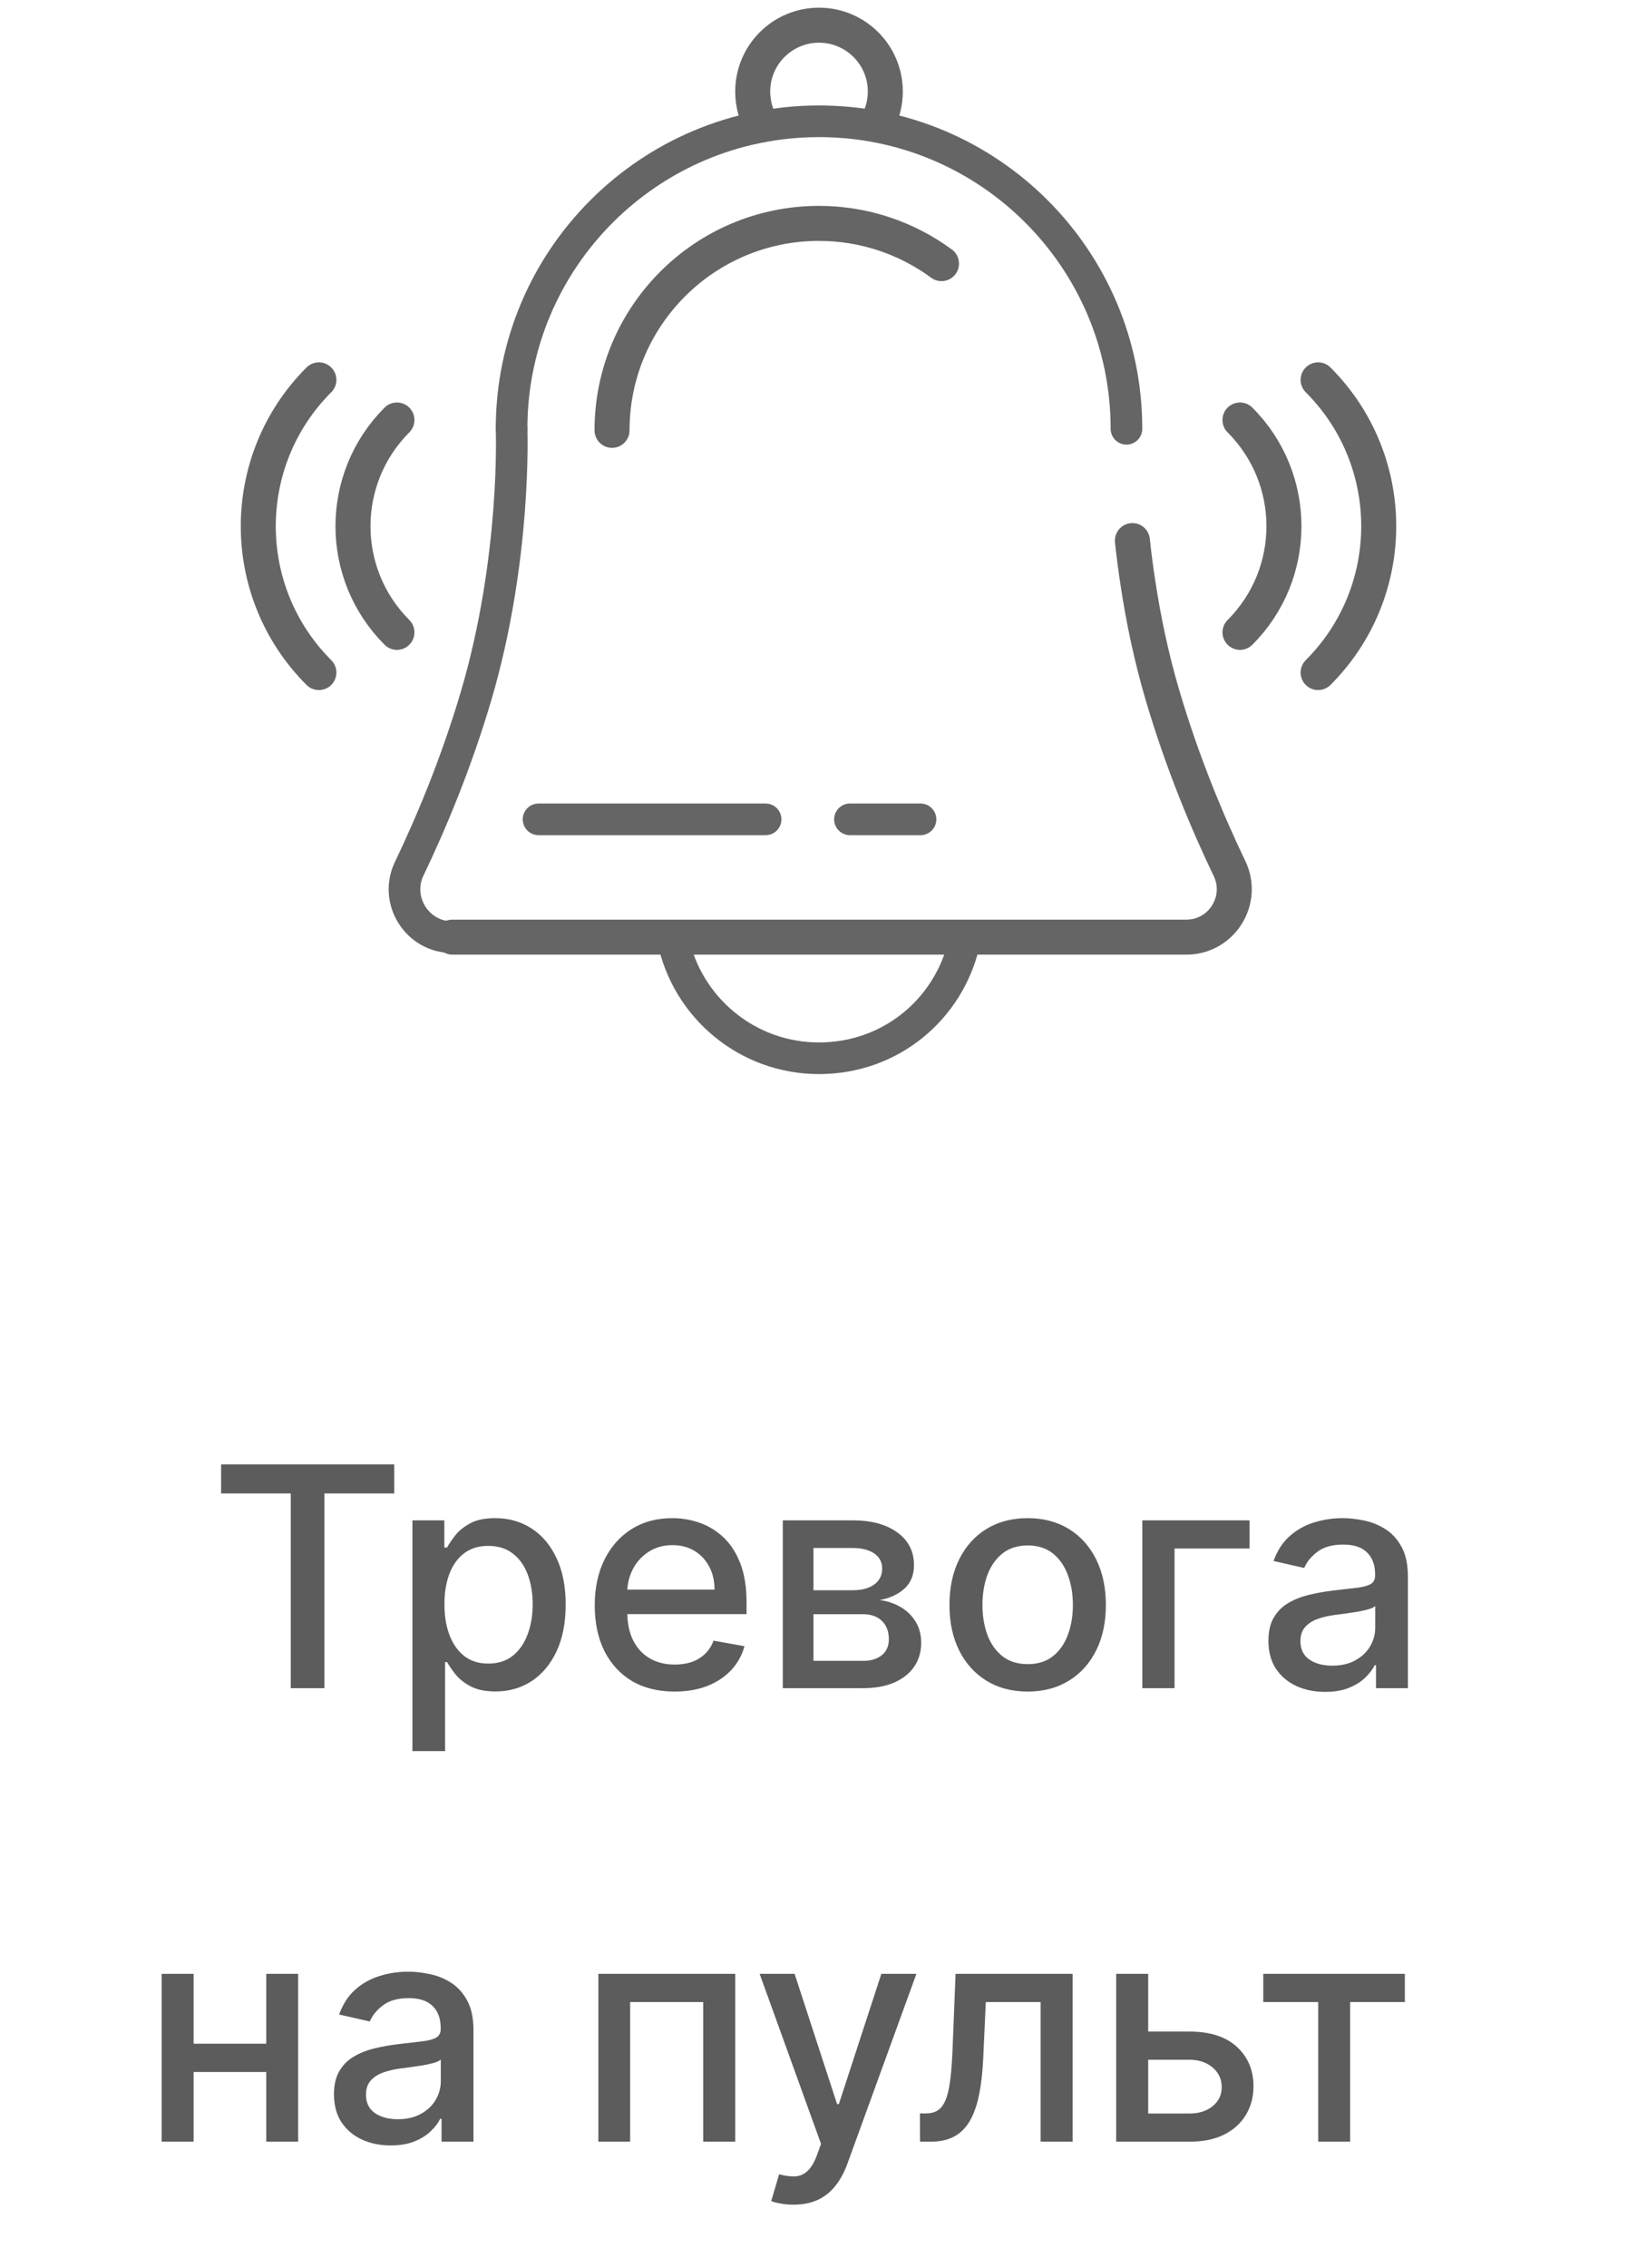 <?xml version="1.0" encoding="UTF-8"?> <svg xmlns="http://www.w3.org/2000/svg" width="65" height="90" viewBox="0 0 65 90" fill="none"><path d="M21.384 32.518H30.4" stroke="#656565" stroke-width="1.256" stroke-linecap="round" stroke-linejoin="round"></path><path d="M33.749 32.518H36.551" stroke="#656565" stroke-width="1.256" stroke-linecap="round" stroke-linejoin="round"></path><path d="M20.313 17.018C20.313 10.278 25.779 4.814 32.521 4.814C39.262 4.814 44.728 10.278 44.728 17.018" stroke="#656565" stroke-width="1.256" stroke-linecap="round" stroke-linejoin="round"></path><path d="M24.302 17.079C24.302 12.543 27.981 8.866 32.518 8.866C34.338 8.866 36.021 9.46 37.384 10.462" stroke="#656565" stroke-width="1.39" stroke-linecap="round" stroke-linejoin="round"></path><path d="M12.662 26.692C9.453 23.484 9.453 18.284 12.662 15.076" stroke="#656565" stroke-width="1.39" stroke-linecap="round" stroke-linejoin="round"></path><path d="M15.761 25.097C13.434 22.771 13.434 18.998 15.761 16.669" stroke="#656565" stroke-width="1.39" stroke-linecap="round" stroke-linejoin="round"></path><path d="M52.338 26.692C55.547 23.484 55.547 18.284 52.338 15.076" stroke="#656565" stroke-width="1.39" stroke-linecap="round" stroke-linejoin="round"></path><path d="M49.236 25.097C51.563 22.771 51.563 18.998 49.236 16.669" stroke="#656565" stroke-width="1.39" stroke-linecap="round" stroke-linejoin="round"></path><path d="M30.243 4.954C30.016 4.566 29.888 4.115 29.888 3.632C29.888 2.179 31.067 1 32.52 1C33.974 1 35.153 2.179 35.153 3.632C35.153 4.057 35.051 4.459 34.873 4.814" stroke="#656565" stroke-width="1.39" stroke-linecap="round" stroke-linejoin="round"></path><path d="M26.722 37.278C27.273 39.974 29.661 42 32.517 42C35.374 42 37.672 40.049 38.281 37.429" stroke="#656565" stroke-width="1.256" stroke-linecap="round" stroke-linejoin="round"></path><path d="M20.313 17.018C20.313 17.018 20.517 22.148 18.906 27.612C18.105 30.325 17.095 32.71 16.276 34.419C16.268 34.436 16.259 34.454 16.25 34.471C15.645 35.735 16.565 37.196 17.965 37.196H47.102" stroke="#656565" stroke-width="1.256" stroke-linecap="round" stroke-linejoin="round"></path><path d="M44.964 21.455C45.02 21.985 45.092 22.549 45.183 23.135C45.392 24.526 45.704 26.055 46.164 27.609C46.965 30.323 47.975 32.707 48.794 34.416C48.802 34.434 48.811 34.451 48.82 34.468C49.426 35.732 48.505 37.193 47.105 37.193H17.965" stroke="#656565" stroke-width="1.39" stroke-linecap="round" stroke-linejoin="round"></path><path d="M8.779 59.272V58.118H15.653V59.272H12.882V67H11.546V59.272H8.779ZM16.376 69.498V60.339H17.643V61.418H17.751C17.826 61.28 17.935 61.119 18.076 60.937C18.218 60.755 18.415 60.596 18.666 60.46C18.918 60.321 19.25 60.252 19.664 60.252C20.202 60.252 20.681 60.388 21.104 60.659C21.526 60.931 21.857 61.323 22.097 61.835C22.34 62.346 22.461 62.962 22.461 63.682C22.461 64.402 22.341 65.019 22.101 65.534C21.861 66.046 21.532 66.441 21.112 66.718C20.693 66.993 20.215 67.13 19.677 67.13C19.272 67.13 18.941 67.062 18.684 66.926C18.429 66.79 18.23 66.631 18.085 66.449C17.941 66.267 17.829 66.105 17.751 65.963H17.673V69.498H16.376ZM17.647 63.669C17.647 64.138 17.715 64.548 17.851 64.901C17.987 65.254 18.183 65.53 18.441 65.729C18.698 65.926 19.013 66.024 19.386 66.024C19.774 66.024 20.098 65.922 20.358 65.716C20.618 65.508 20.814 65.226 20.948 64.871C21.083 64.515 21.151 64.115 21.151 63.669C21.151 63.23 21.085 62.835 20.952 62.485C20.822 62.135 20.625 61.859 20.362 61.657C20.102 61.455 19.777 61.353 19.386 61.353C19.01 61.353 18.692 61.45 18.432 61.644C18.175 61.838 17.98 62.108 17.847 62.455C17.714 62.802 17.647 63.207 17.647 63.669ZM26.785 67.134C26.129 67.134 25.564 66.994 25.089 66.714C24.618 66.43 24.254 66.033 23.996 65.521C23.742 65.007 23.615 64.404 23.615 63.713C23.615 63.03 23.742 62.429 23.996 61.908C24.254 61.388 24.612 60.982 25.072 60.69C25.535 60.398 26.075 60.252 26.694 60.252C27.07 60.252 27.434 60.314 27.787 60.438C28.14 60.563 28.456 60.758 28.737 61.024C29.017 61.29 29.238 61.635 29.4 62.06C29.562 62.482 29.643 62.996 29.643 63.6V64.06H24.348V63.088H28.372C28.372 62.747 28.303 62.445 28.164 62.182C28.025 61.916 27.83 61.706 27.579 61.553C27.33 61.4 27.038 61.323 26.703 61.323C26.338 61.323 26.02 61.413 25.748 61.592C25.48 61.768 25.271 61.999 25.124 62.286C24.979 62.569 24.907 62.877 24.907 63.209V63.968C24.907 64.414 24.985 64.793 25.141 65.105C25.3 65.417 25.521 65.656 25.805 65.82C26.088 65.982 26.419 66.063 26.798 66.063C27.044 66.063 27.268 66.028 27.47 65.959C27.673 65.887 27.848 65.78 27.995 65.638C28.142 65.496 28.255 65.322 28.333 65.113L29.561 65.335C29.462 65.696 29.286 66.013 29.032 66.284C28.78 66.553 28.463 66.763 28.082 66.913C27.703 67.061 27.271 67.134 26.785 67.134ZM31.082 67V60.339H33.844C34.596 60.339 35.192 60.499 35.631 60.82C36.071 61.138 36.291 61.57 36.291 62.117C36.291 62.507 36.166 62.816 35.917 63.045C35.669 63.273 35.339 63.426 34.929 63.504C35.227 63.539 35.5 63.629 35.748 63.773C35.997 63.915 36.197 64.106 36.347 64.346C36.5 64.586 36.577 64.872 36.577 65.204C36.577 65.557 36.486 65.87 36.303 66.141C36.121 66.41 35.857 66.621 35.51 66.775C35.166 66.925 34.751 67 34.265 67H31.082ZM32.3 65.916H34.265C34.586 65.916 34.838 65.839 35.02 65.686C35.202 65.533 35.293 65.325 35.293 65.061C35.293 64.752 35.202 64.509 35.02 64.333C34.838 64.153 34.586 64.064 34.265 64.064H32.3V65.916ZM32.3 63.114H33.858C34.1 63.114 34.309 63.079 34.482 63.01C34.658 62.941 34.793 62.842 34.885 62.715C34.981 62.585 35.028 62.432 35.028 62.255C35.028 61.998 34.923 61.797 34.712 61.653C34.501 61.508 34.212 61.436 33.844 61.436H32.3V63.114ZM40.805 67.134C40.181 67.134 39.636 66.991 39.17 66.705C38.705 66.419 38.343 66.018 38.086 65.504C37.829 64.989 37.7 64.388 37.7 63.7C37.7 63.009 37.829 62.404 38.086 61.887C38.343 61.369 38.705 60.967 39.17 60.681C39.636 60.395 40.181 60.252 40.805 60.252C41.43 60.252 41.975 60.395 42.44 60.681C42.906 60.967 43.267 61.369 43.525 61.887C43.782 62.404 43.91 63.009 43.91 63.7C43.91 64.388 43.782 64.989 43.525 65.504C43.267 66.018 42.906 66.419 42.44 66.705C41.975 66.991 41.43 67.134 40.805 67.134ZM40.809 66.046C41.214 66.046 41.55 65.939 41.816 65.725C42.082 65.511 42.278 65.226 42.406 64.871C42.536 64.515 42.601 64.123 42.601 63.695C42.601 63.27 42.536 62.88 42.406 62.524C42.278 62.166 42.082 61.878 41.816 61.661C41.55 61.444 41.214 61.336 40.809 61.336C40.402 61.336 40.064 61.444 39.795 61.661C39.529 61.878 39.331 62.166 39.2 62.524C39.073 62.88 39.01 63.27 39.01 63.695C39.01 64.123 39.073 64.515 39.2 64.871C39.331 65.226 39.529 65.511 39.795 65.725C40.064 65.939 40.402 66.046 40.809 66.046ZM49.617 60.339V61.457H46.637V67H45.358V60.339H49.617ZM52.616 67.147C52.194 67.147 51.812 67.069 51.471 66.913C51.13 66.754 50.859 66.524 50.66 66.224C50.463 65.923 50.365 65.554 50.365 65.118C50.365 64.742 50.437 64.433 50.582 64.19C50.726 63.947 50.921 63.755 51.167 63.613C51.413 63.471 51.688 63.364 51.991 63.292C52.295 63.22 52.604 63.165 52.919 63.127C53.318 63.081 53.642 63.043 53.891 63.014C54.139 62.983 54.32 62.932 54.433 62.863C54.546 62.793 54.602 62.68 54.602 62.524V62.494C54.602 62.115 54.495 61.822 54.281 61.614C54.07 61.405 53.755 61.301 53.336 61.301C52.899 61.301 52.555 61.398 52.303 61.592C52.055 61.783 51.883 61.995 51.787 62.229L50.569 61.952C50.713 61.547 50.924 61.22 51.202 60.972C51.482 60.72 51.805 60.538 52.169 60.425C52.533 60.31 52.916 60.252 53.318 60.252C53.584 60.252 53.866 60.284 54.164 60.347C54.465 60.408 54.745 60.521 55.005 60.685C55.269 60.85 55.484 61.086 55.652 61.392C55.819 61.696 55.903 62.091 55.903 62.576V67H54.637V66.089H54.585C54.501 66.257 54.375 66.422 54.207 66.584C54.04 66.746 53.824 66.88 53.561 66.987C53.298 67.094 52.983 67.147 52.616 67.147ZM52.898 66.107C53.256 66.107 53.563 66.036 53.817 65.894C54.074 65.752 54.27 65.567 54.403 65.339C54.538 65.108 54.606 64.861 54.606 64.597V63.739C54.56 63.785 54.471 63.828 54.337 63.869C54.207 63.906 54.059 63.94 53.891 63.968C53.723 63.995 53.56 64.019 53.401 64.042C53.242 64.062 53.109 64.08 53.002 64.094C52.75 64.126 52.52 64.18 52.312 64.255C52.107 64.33 51.942 64.438 51.818 64.58C51.696 64.719 51.636 64.904 51.636 65.135C51.636 65.456 51.754 65.699 51.991 65.864C52.228 66.026 52.53 66.107 52.898 66.107ZM10.932 81.11V82.233H7.324V81.11H10.932ZM7.688 78.338V85H6.418V78.338H7.688ZM11.839 78.338V85H10.572V78.338H11.839ZM15.512 85.147C15.09 85.147 14.709 85.069 14.367 84.913C14.026 84.754 13.756 84.524 13.556 84.224C13.36 83.923 13.261 83.554 13.261 83.118C13.261 82.742 13.334 82.433 13.478 82.19C13.623 81.947 13.818 81.754 14.064 81.613C14.309 81.471 14.584 81.364 14.888 81.292C15.191 81.22 15.501 81.165 15.816 81.127C16.215 81.081 16.539 81.043 16.787 81.014C17.036 80.983 17.217 80.932 17.329 80.863C17.442 80.793 17.499 80.68 17.499 80.524V80.494C17.499 80.115 17.392 79.822 17.178 79.614C16.967 79.405 16.651 79.301 16.232 79.301C15.796 79.301 15.452 79.398 15.2 79.592C14.951 79.783 14.779 79.995 14.684 80.229L13.465 79.952C13.61 79.547 13.821 79.22 14.098 78.972C14.379 78.72 14.701 78.538 15.066 78.425C15.43 78.31 15.813 78.252 16.215 78.252C16.481 78.252 16.763 78.284 17.061 78.347C17.361 78.408 17.642 78.521 17.902 78.685C18.165 78.85 18.38 79.086 18.548 79.392C18.716 79.696 18.8 80.091 18.8 80.576V85H17.533V84.089H17.481C17.397 84.257 17.272 84.422 17.104 84.584C16.936 84.746 16.721 84.88 16.458 84.987C16.195 85.094 15.88 85.147 15.512 85.147ZM15.794 84.107C16.153 84.107 16.459 84.036 16.714 83.894C16.971 83.752 17.166 83.567 17.299 83.339C17.435 83.108 17.503 82.861 17.503 82.597V81.739C17.457 81.785 17.367 81.828 17.234 81.869C17.104 81.906 16.955 81.94 16.787 81.969C16.62 81.995 16.456 82.019 16.297 82.042C16.138 82.062 16.005 82.08 15.898 82.094C15.647 82.126 15.417 82.18 15.209 82.255C15.003 82.33 14.839 82.438 14.714 82.58C14.593 82.719 14.532 82.904 14.532 83.135C14.532 83.456 14.651 83.699 14.888 83.864C15.125 84.026 15.427 84.107 15.794 84.107ZM23.759 85V78.338H29.193V85H27.922V79.457H25.021V85H23.759ZM31.508 87.498C31.314 87.498 31.138 87.482 30.979 87.45C30.82 87.421 30.701 87.39 30.623 87.355L30.936 86.292C31.172 86.356 31.384 86.383 31.569 86.375C31.754 86.366 31.917 86.297 32.059 86.167C32.203 86.037 32.331 85.824 32.44 85.529L32.601 85.087L30.163 78.338H31.551L33.238 83.508H33.308L34.995 78.338H36.387L33.642 85.889C33.514 86.236 33.353 86.529 33.156 86.769C32.959 87.012 32.725 87.195 32.453 87.316C32.182 87.437 31.866 87.498 31.508 87.498ZM36.532 85L36.528 83.877H36.766C36.952 83.877 37.106 83.838 37.23 83.76C37.358 83.679 37.462 83.543 37.543 83.352C37.624 83.161 37.686 82.898 37.729 82.563C37.773 82.224 37.804 81.799 37.825 81.288L37.942 78.338H42.591V85H41.32V79.457H39.143L39.039 81.721C39.013 82.271 38.957 82.751 38.87 83.161C38.786 83.572 38.663 83.914 38.501 84.189C38.339 84.461 38.131 84.665 37.877 84.8C37.622 84.933 37.313 85 36.949 85H36.532ZM45.296 80.628H47.23C48.046 80.628 48.673 80.831 49.113 81.236C49.552 81.64 49.772 82.162 49.772 82.801C49.772 83.218 49.673 83.592 49.477 83.924C49.28 84.257 48.993 84.52 48.614 84.714C48.235 84.905 47.774 85 47.23 85H44.32V78.338H45.591V83.881H47.23C47.603 83.881 47.91 83.784 48.15 83.591C48.39 83.394 48.51 83.144 48.51 82.84C48.51 82.519 48.39 82.258 48.15 82.055C47.91 81.85 47.603 81.747 47.23 81.747H45.296V80.628ZM50.161 79.457V78.338H55.782V79.457H53.609V85H52.343V79.457H50.161Z" fill="#5C5C5C"></path></svg> 